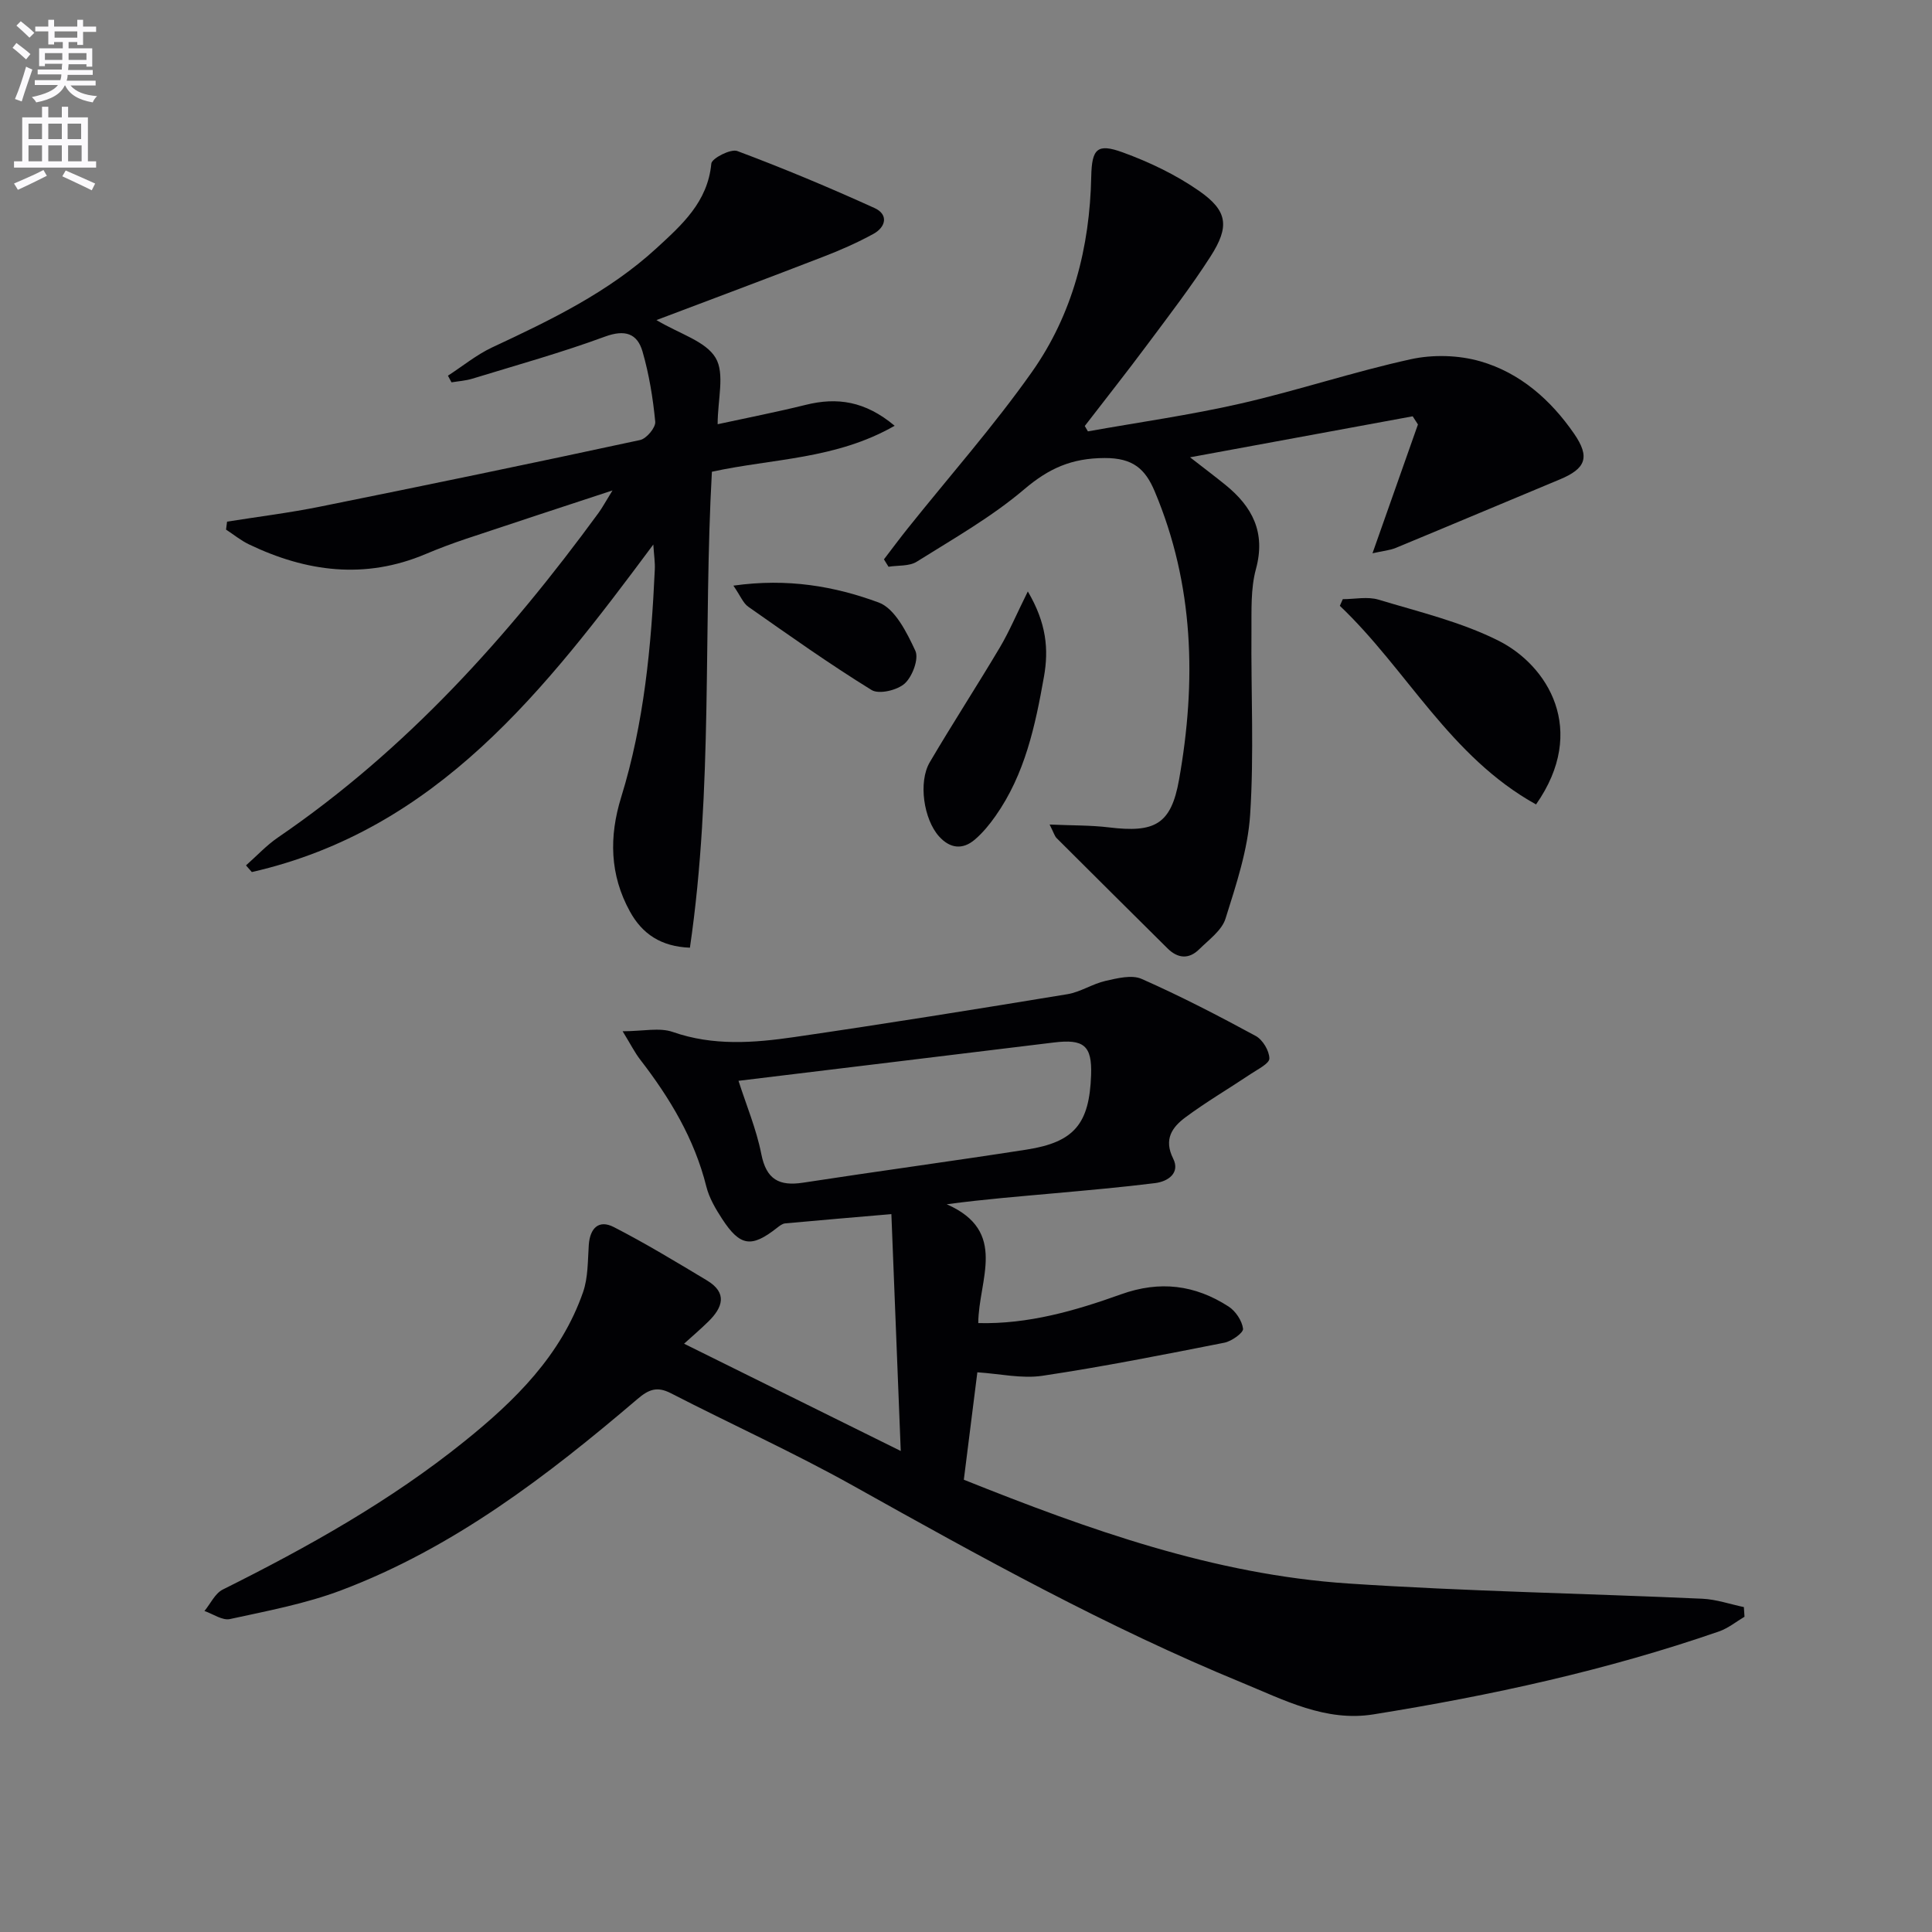 <svg enable-background="new 0 0 400 400" viewBox="0 0 400 400" xmlns="http://www.w3.org/2000/svg"><rect x="0" y="0" width="400" height="400" fill="#808080" stroke="none"/><path d="m2.6 9.9.8-1c.9.7 1.9 1.4 2.9 2.3l-.9 1.1c-1.1-1-2-1.8-2.8-2.4zm.5 10.6c.9-2.1 1.6-4.3 2.3-6.7.4.2.8.4 1.3.6-.7 2.1-1.5 4.3-2.2 6.6zm.3-15.2.9-.9c1 .8 2 1.6 2.8 2.4l-1 1c-.9-.9-1.8-1.7-2.7-2.5zm12.6-1.2h1.2v1.4h2.7v1.1h-2.7v2.7h-1.2v-.6h-1.8v1.3h4.9v3.8h-1.2v-.5h-3.7c0 .4-.1.9-.1 1.2h5.1v1h-5.2c0 .5-.1.9-.2 1.2h6v1h-5.2c1.1 1.3 2.9 2 5.5 2.2-.4.4-.7.8-.9 1.3-2.9-.5-4.8-1.6-5.7-3.5h-.1c-.8 1.7-2.7 2.9-5.9 3.5-.2-.4-.6-.8-.9-1.1 2.8-.6 4.6-1.4 5.4-2.5h-4.8v-1h5.3c.1-.3.2-.7.2-1.2h-4.9v-1h5c0-.4 0-.8.1-1.2h-3.6v.5h-1.2v-3.7h4.9v-1.3h-1.8v.5h-1.2v-2.7h-2.7v-1h2.7v-1.4h1.2v1.4h4.8zm-6.7 8.3h3.6c0-.4 0-.9 0-1.4h-3.6zm1.9-4.6h4.8v-1.3h-4.7v1.3zm6.7 3.2h-3.7v1.4h3.7z" fill="#fbfafc"/><path d="m8.7 22.1h1.3v2.2h2.8v-2.2h1.3v2.2h4.1v9.1h1.7v1.3h-17v-1.3h1.7v-9.1h4.1zm.3 13.1.7 1.2c-1.8.9-3.8 1.9-6 2.9-.2-.4-.5-.8-.8-1.3 2.3-1 4.4-1.9 6.1-2.8zm-3.1-6.4h2.8v-3.2h-2.8zm0 4.6h2.8v-3.3h-2.8zm4.1-4.6h2.8v-3.2h-2.8zm0 4.6h2.8v-3.3h-2.8zm3.6 1.9c2.1.9 4.1 1.8 6.1 2.7l-.7 1.4c-2.2-1.1-4.2-2-6.1-2.9zm3.2-9.7h-2.8v3.2h2.8zm-2.7 7.8h2.8v-3.3h-2.8z" fill="#fbfafc"/><g fill="#010104"><path d="m141.63 278.2c14.76 7.31 29.32 14.51 44.86 22.21-.66-16.7-1.3-32.8-1.94-49.04-7.29.63-14.64 1.24-21.99 1.92-.58.05-1.17.52-1.67.91-5.3 4.18-7.66 3.87-11.38-1.84-1.35-2.07-2.68-4.33-3.27-6.69-2.47-9.9-7.56-18.35-13.71-26.31-1.09-1.41-1.9-3.04-3.62-5.85 4.22 0 7.62-.82 10.39.15 8.36 2.92 16.75 2.27 25.11 1.06 18.89-2.75 37.73-5.78 56.57-8.88 2.7-.44 5.19-2.14 7.88-2.75 2.45-.55 5.46-1.33 7.52-.41 8.04 3.55 15.87 7.61 23.6 11.8 1.45.79 2.81 3.06 2.83 4.66.02 1.05-2.39 2.23-3.82 3.19-4.51 3.02-9.22 5.78-13.57 9.01-2.71 2.02-4.54 4.51-2.53 8.53 1.48 2.96-1.02 4.74-3.74 5.08-6.91.86-13.85 1.47-20.79 2.1-7.23.66-14.47 1.22-22.35 2.28 12.79 5.61 6.57 15.64 6.53 24.6 10.33.26 20.06-2.55 29.54-5.95 8.07-2.9 15.34-1.96 22.28 2.52 1.46.94 2.79 2.94 3 4.6.11.82-2.35 2.59-3.86 2.89-12.52 2.47-25.05 4.96-37.67 6.85-4.29.64-8.83-.42-13.48-.72-.96 7.63-1.87 14.82-2.8 22.24 25.84 10.34 51.82 19.64 79.63 21.49 24.39 1.62 48.85 2.05 73.28 3.15 2.88.13 5.73 1.13 8.59 1.73.04.67.09 1.33.13 2-1.74 1.03-3.38 2.38-5.25 3.03-23.28 8.07-47.27 13.28-71.55 17.18-9.93 1.6-18.55-2.99-27.26-6.57-27.88-11.46-54.19-26.06-80.46-40.75-12.31-6.88-25.21-12.71-37.77-19.17-2.86-1.47-4.58-.79-6.92 1.21-18.67 15.92-38.09 30.82-61.32 39.59-7.39 2.79-15.29 4.27-23.05 5.96-1.56.34-3.51-1.07-5.27-1.67 1.25-1.51 2.19-3.64 3.79-4.44 17.6-8.78 34.72-18.34 50.08-30.72 10.45-8.41 19.95-17.76 24.51-30.84 1.06-3.03.97-6.49 1.19-9.77.24-3.49 2.06-5.32 5.18-3.72 6.59 3.38 12.94 7.24 19.29 11.05 4.3 2.58 3.26 5.61.28 8.52-1.63 1.6-3.39 3.1-5.02 4.58zm11.27-54.43c1.61 5.04 3.7 9.99 4.72 15.16 1.04 5.28 3.7 6.69 8.65 5.93 15.42-2.37 30.88-4.45 46.29-6.85 9.87-1.54 12.99-5.35 13.34-15.43.21-6.1-1.49-7.51-7.73-6.74-21.57 2.64-43.15 5.24-65.27 7.93z"/><path d="m135.91 66.27c4.82 2.88 10.19 4.36 12.25 7.82 1.95 3.27.42 8.61.42 13.74 6.16-1.34 12.24-2.52 18.24-4.01 6.49-1.61 12.28-.8 18.41 4.33-12.21 6.99-25.2 6.76-37.84 9.52-1.81 32.53.29 65.49-4.55 98.54-5.98-.23-9.87-2.84-12.43-7.51-4.17-7.58-4.33-15.47-1.81-23.62 4.75-15.36 6.24-31.22 6.97-47.18.07-1.43-.16-2.87-.31-5.16-22.41 30.13-44.76 59.05-83.12 67.81-.4-.46-.81-.92-1.21-1.38 2.22-1.96 4.26-4.18 6.69-5.83 26.48-18.1 47.55-41.51 66.33-67.19.76-1.05 1.37-2.2 2.86-4.61-10.96 3.61-20.65 6.78-30.33 10.02-2.83.95-5.63 2-8.38 3.16-12.53 5.29-24.67 3.69-36.57-2.02-1.68-.81-3.16-2.03-4.73-3.05.07-.55.14-1.1.21-1.65 6.43-1.02 12.9-1.82 19.28-3.11 22.11-4.46 44.19-9.03 66.24-13.79 1.32-.28 3.25-2.59 3.13-3.79-.47-4.89-1.27-9.81-2.63-14.52-1.08-3.75-3.62-4.62-7.77-3.1-9.01 3.32-18.29 5.9-27.49 8.72-1.38.42-2.86.51-4.29.75-.25-.46-.49-.92-.74-1.38 3.05-1.97 5.91-4.33 9.17-5.86 12.08-5.64 24.08-11.41 34.02-20.54 5.23-4.81 10.6-9.55 11.34-17.51.1-1.09 4.02-3.11 5.38-2.6 9.6 3.59 19.07 7.56 28.41 11.8 2.92 1.32 2.38 3.93-.24 5.36-3.33 1.82-6.83 3.37-10.38 4.73-11.41 4.42-22.86 8.7-34.53 13.11z"/><path d="m225.24 89.31c10.57-1.89 21.22-3.38 31.67-5.77 11.8-2.7 23.34-6.57 35.16-9.16 4.59-1.01 9.92-.87 14.42.43 8.2 2.36 14.56 7.96 19.4 14.97 3.37 4.88 2.44 7.24-2.97 9.49-11.31 4.7-22.6 9.48-33.92 14.16-1.28.53-2.73.64-4.84 1.12 3.33-9.45 6.37-18.06 9.41-26.67-.36-.56-.73-1.13-1.09-1.69-15.03 2.77-30.06 5.53-46.09 8.49 2.83 2.2 5.1 3.91 7.31 5.7 5.59 4.53 8.39 9.85 6.33 17.43-1.11 4.07-.9 8.56-.93 12.86-.11 12.66.55 25.37-.27 37.98-.47 7.27-2.89 14.5-5.1 21.54-.77 2.45-3.45 4.37-5.44 6.34-2.15 2.13-4.45 1.93-6.58-.19-7.65-7.59-15.31-15.19-22.94-22.81-.42-.42-.59-1.1-1.46-2.82 4.62.21 8.48.13 12.27.59 9.47 1.15 12.88-.56 14.53-9.88 3.6-20.27 3.12-40.35-5.05-59.71-1.95-4.61-4.47-6.9-10.35-6.88-6.84.02-11.54 2.13-16.64 6.46-6.79 5.77-14.69 10.25-22.28 15.01-1.55.97-3.87.72-5.83 1.04-.32-.51-.63-1.02-.95-1.53 1.63-2.13 3.23-4.29 4.91-6.39 8.61-10.78 17.79-21.16 25.73-32.41 8.43-11.94 11.98-25.8 12.28-40.45.12-5.75 1.22-6.94 6.5-5.02 5.53 2.01 11.01 4.63 15.82 7.98 5.94 4.13 6.36 7.37 2.37 13.59-4.03 6.28-8.6 12.22-13.07 18.22-4.23 5.69-8.64 11.25-12.96 16.87.22.37.44.74.65 1.11z"/><path d="m318.02 166.55c-17.86-9.9-26.74-27.94-40.62-41.12.2-.46.41-.92.61-1.38 2.47 0 5.12-.58 7.39.1 8.38 2.53 17.08 4.6 24.83 8.49 10.14 5.08 18.62 18.46 7.79 33.91z"/><path d="m212.8 122.45c3.86 6.56 4.35 11.97 3.34 17.66-1.8 10.16-3.94 20.2-10.04 28.85-1.23 1.75-2.63 3.46-4.25 4.85-2.55 2.19-5.17 1.87-7.43-.64-3.17-3.52-4.34-11.24-1.92-15.36 4.71-8.01 9.78-15.81 14.53-23.8 1.95-3.3 3.44-6.87 5.77-11.56z"/><path d="m151.84 121.25c11.29-1.59 20.99.14 30.08 3.49 3.37 1.24 5.83 6.21 7.59 9.99.77 1.66-.6 5.33-2.19 6.78-1.53 1.39-5.33 2.3-6.87 1.35-8.74-5.39-17.12-11.35-25.54-17.25-1.06-.75-1.6-2.23-3.07-4.36z"/></g></svg>